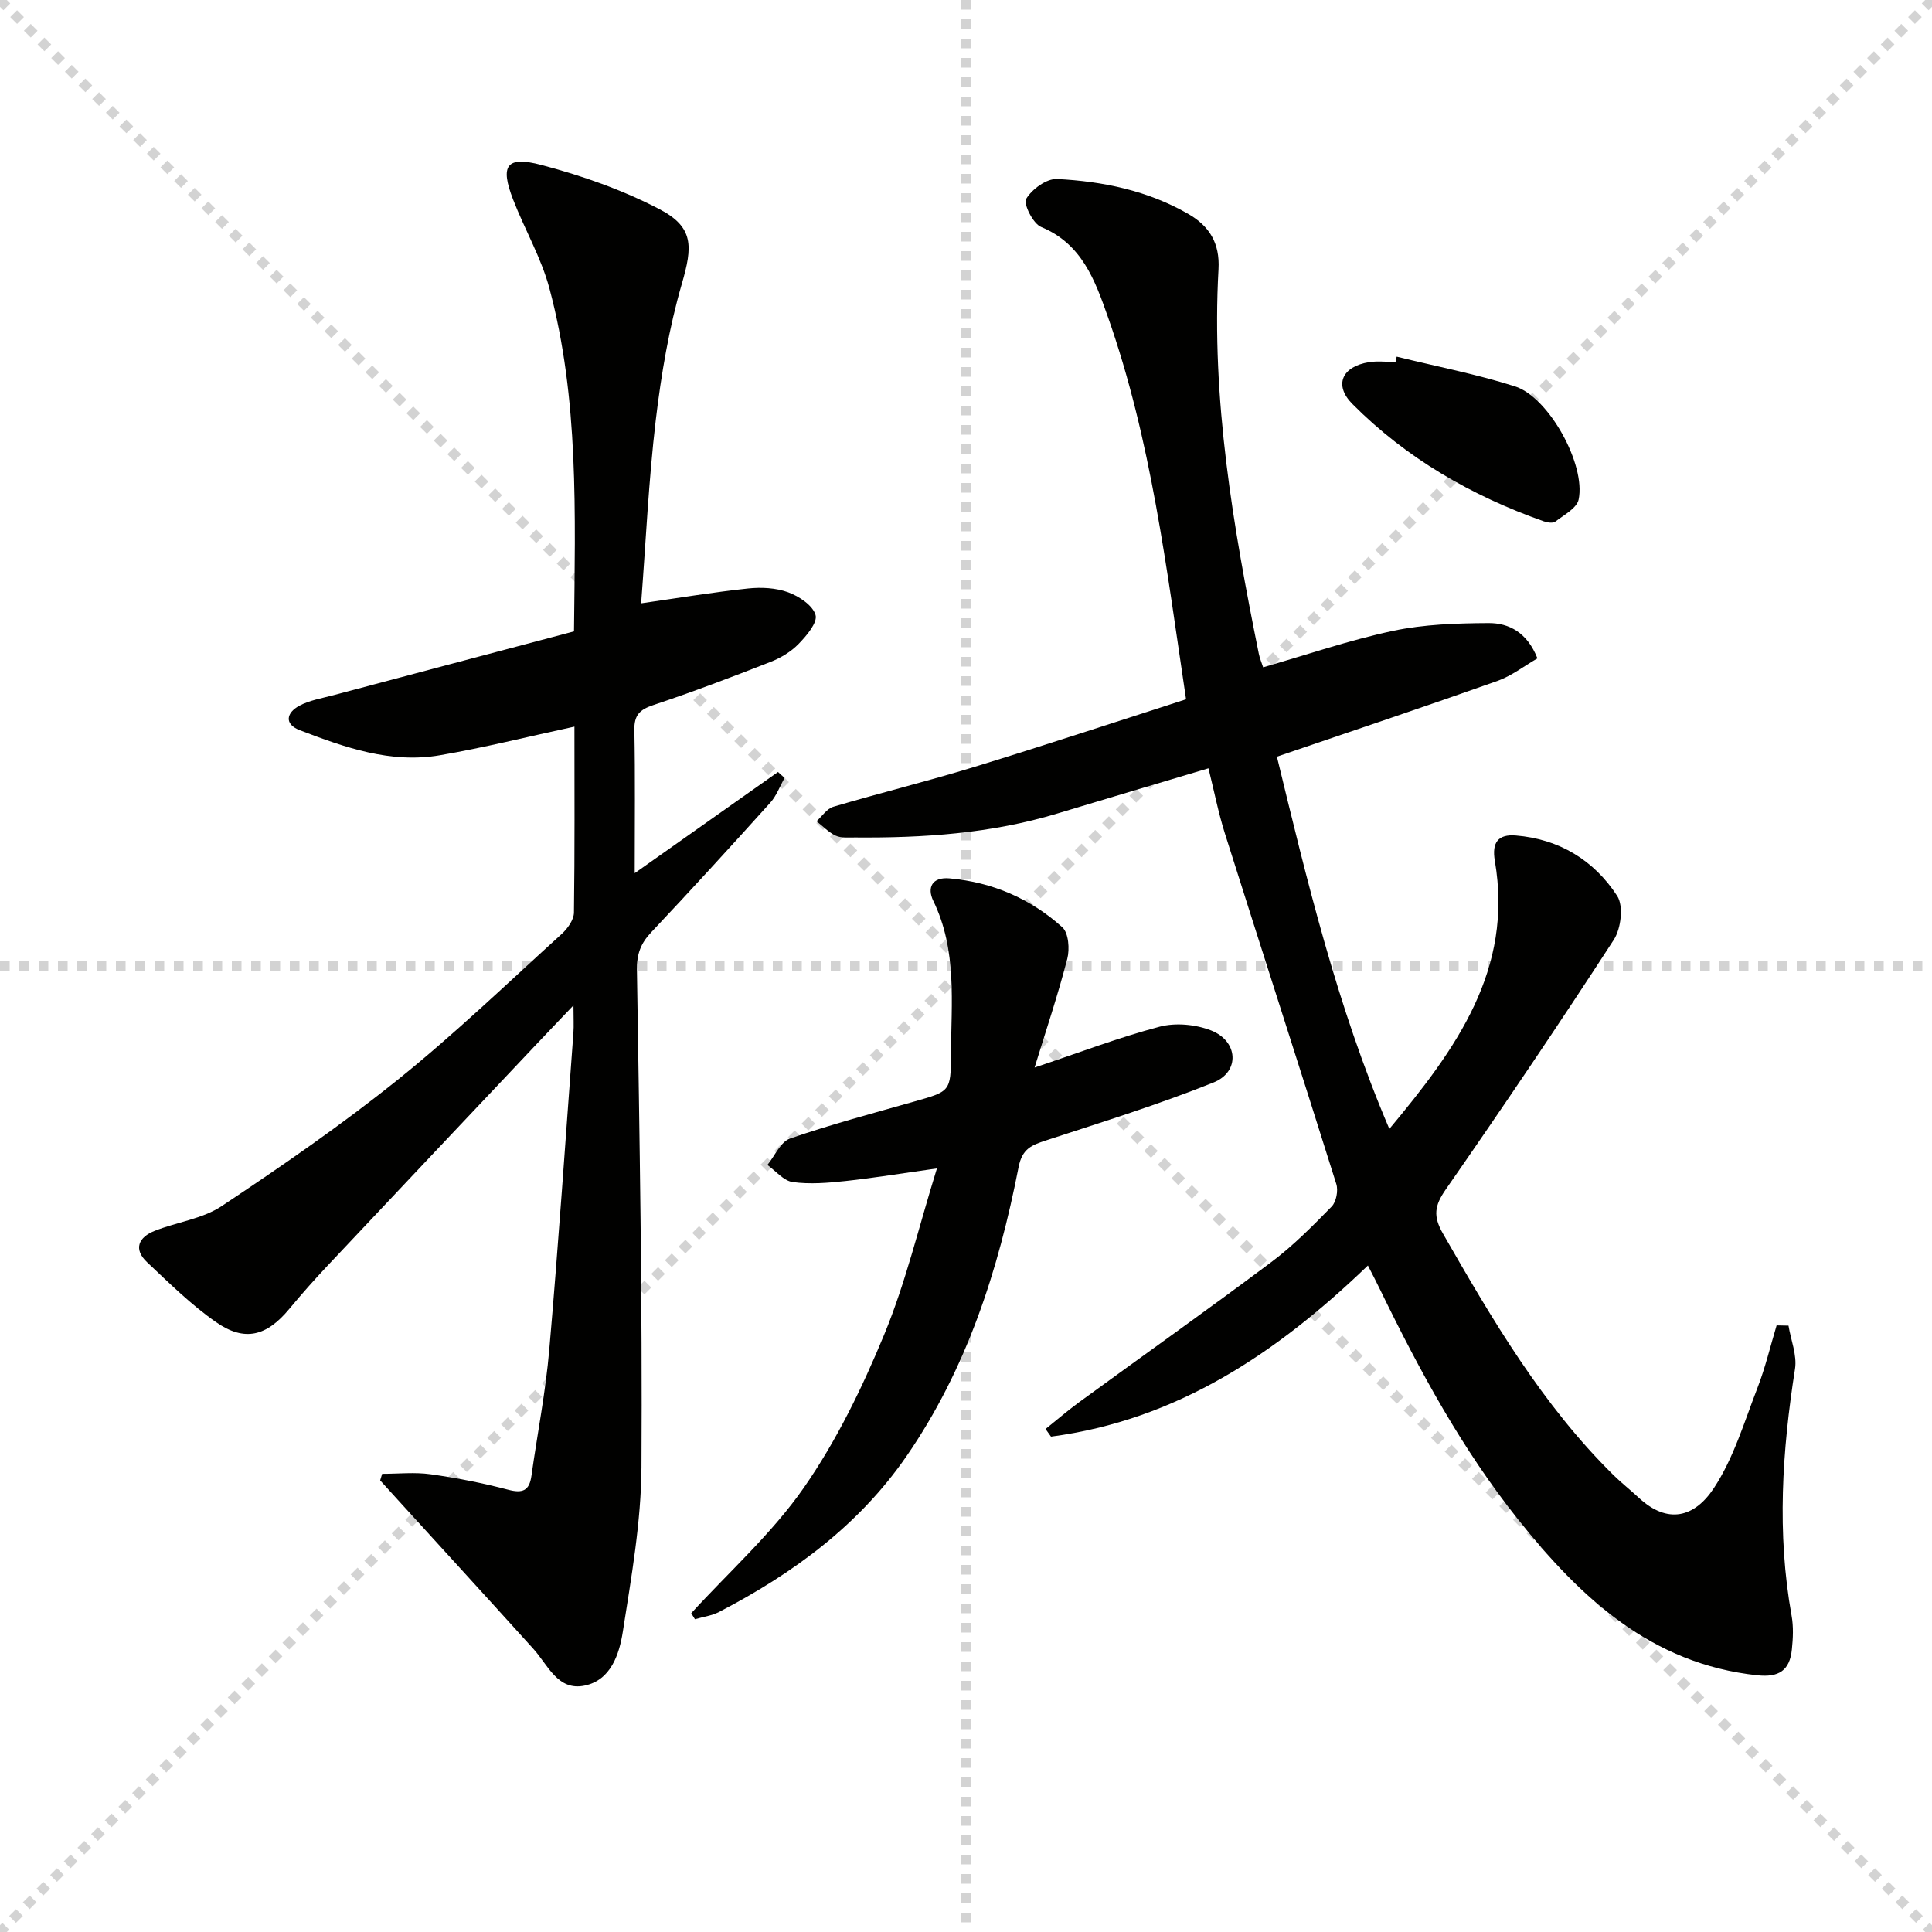 <svg enable-background="new 0 0 400 400" viewBox="0 0 400 400" xmlns="http://www.w3.org/2000/svg"><g stroke="lightgray" stroke-dasharray="1,1" stroke-width="1" transform="scale(2, 2)"><line x1="0" y1="0" x2="200" y2="200"></line><line x1="200" y1="0" x2="0" y2="200"></line><line x1="100" y1="0" x2="100" y2="200"></line><line x1="0" y1="100" x2="200" y2="100"></line></g><path d="m283.21 262.01c-18.98 18.27-39.61 31.99-65.61 35.43-.38-.53-.75-1.06-1.13-1.58 2.3-1.84 4.53-3.77 6.9-5.51 13.28-9.69 26.7-19.2 39.86-29.06 4.51-3.38 8.53-7.45 12.48-11.49.95-.98 1.39-3.3.96-4.66-7.6-24.21-15.41-48.36-23.06-72.55-1.38-4.37-2.26-8.91-3.41-13.52-10.73 3.21-21.02 6.25-31.29 9.36-13.69 4.14-27.74 5.08-41.93 4.96-1.33-.01-2.81.15-3.95-.37-1.47-.68-2.66-1.97-3.98-2.99 1.15-1.03 2.15-2.61 3.49-3 9.7-2.87 19.53-5.29 29.19-8.25 14.58-4.47 29.07-9.26 43.83-14-4.04-27.05-7.21-53.75-16.21-79.25-2.63-7.46-5.33-15.05-13.8-18.54-1.67-.69-3.71-4.78-3.09-5.82 1.19-2 4.23-4.22 6.38-4.11 9.48.48 18.77 2.39 27.16 7.22 4.37 2.51 6.58 6.03 6.28 11.45-1.51 26.96 3.03 53.33 8.34 79.6.19.95.59 1.86.9 2.83 9.06-2.6 17.86-5.63 26.9-7.55 6.41-1.36 13.14-1.57 19.74-1.61 4.29-.03 8.05 1.98 10.15 7.31-2.7 1.55-5.33 3.62-8.31 4.68-14.98 5.31-30.05 10.35-45.63 15.67 6.19 25.43 12.34 51.44 23.28 77.07 13.86-16.6 25.7-32.95 21.84-55.5-.66-3.84.71-5.54 4.33-5.25 9 .73 16.2 5.13 21 12.51 1.35 2.07.8 6.77-.7 9.08-11.31 17.43-22.95 34.65-34.81 51.72-2.32 3.34-2.63 5.52-.55 9.13 10.2 17.79 20.53 35.44 35.3 49.99 1.66 1.63 3.5 3.07 5.21 4.66 6.04 5.62 11.59 4.06 15.56-1.96 4.1-6.2 6.3-13.7 9.03-20.75 1.63-4.2 2.67-8.63 3.97-12.95.82.02 1.64.03 2.46.05.49 2.99 1.79 6.11 1.35 8.95-2.67 17.02-3.78 34.01-.71 51.1.41 2.26.3 4.67.06 6.98-.44 4.39-2.72 5.83-7.14 5.36-22.02-2.35-36.63-16.06-49.55-32.27-11.57-14.51-20.37-30.74-28.46-47.36-.77-1.62-1.61-3.21-2.63-5.21z" fill="#010100"/><path d="m118.93 150.44c-9.77 2.11-18.77 4.37-27.88 5.93-10.17 1.75-19.67-1.62-28.98-5.19-3.3-1.27-2.76-3.63-.1-5.06 2.13-1.14 4.66-1.55 7.04-2.18 16.63-4.43 33.27-8.83 49.83-13.22.25-24.58 1.04-48.08-5.09-71.02-1.7-6.35-5.13-12.21-7.52-18.39-2.72-7.03-1.42-9.07 5.81-7.17 8.41 2.21 16.81 5.16 24.5 9.17 7.14 3.72 6.87 7.73 4.63 15.44-2.66 9.17-4.27 18.73-5.4 28.23-1.48 12.51-2.05 25.12-3.03 37.93 7.83-1.12 14.96-2.31 22.13-3.07 2.74-.29 5.78-.14 8.32.79 2.26.83 5.09 2.71 5.66 4.7.45 1.57-1.87 4.3-3.5 5.98-1.57 1.62-3.71 2.91-5.84 3.74-8.02 3.14-16.09 6.21-24.26 8.93-2.84.95-3.97 2.11-3.91 5.18.19 9.61.07 19.23.07 29.62 10.37-7.32 20.02-14.13 29.67-20.95.45.42.9.84 1.35 1.25-.97 1.72-1.67 3.69-2.96 5.12-8.13 9.02-16.32 17.99-24.65 26.83-2.19 2.32-3 4.51-2.95 7.85.54 34.29 1.14 68.6.94 102.89-.07 11.37-2.1 22.77-3.86 34.06-.73 4.65-2.47 10.02-7.9 11.15-5.58 1.17-7.6-4.27-10.64-7.62-9.35-10.35-18.77-20.65-28.16-30.96-1.18-1.3-2.36-2.6-3.54-3.9.14-.45.27-.9.41-1.36 3.33 0 6.71-.37 9.98.08 5.42.76 10.82 1.82 16.11 3.21 3.03.8 4.39.18 4.82-2.88 1.22-8.71 2.94-17.37 3.69-26.11 1.9-21.86 3.38-43.75 5-65.63.11-1.43.01-2.88.01-5.66-3.1 3.25-5.44 5.69-7.76 8.15-14.39 15.24-28.8 30.48-43.16 45.75-2.73 2.9-5.37 5.88-7.91 8.94-4.67 5.64-9.23 6.89-15.18 2.74-5.14-3.58-9.67-8.07-14.26-12.39-2.91-2.74-1.75-5.19 1.55-6.5 4.61-1.83 9.92-2.48 13.92-5.15 12.43-8.28 24.77-16.78 36.4-26.13 11.79-9.47 22.73-20 33.95-30.18 1.22-1.11 2.52-2.92 2.55-4.43.18-12.82.1-25.63.1-38.51z" fill="#010100"/><path d="m143.11 334c7.87-8.61 16.74-16.53 23.34-26.02 6.76-9.72 12.07-20.67 16.61-31.66 4.45-10.76 7.15-22.26 10.92-34.41-7.27 1.02-13.1 1.98-18.96 2.61-3.62.39-7.35.7-10.91.21-1.87-.26-3.5-2.3-5.23-3.54 1.54-1.88 2.73-4.79 4.69-5.47 8.46-2.92 17.13-5.22 25.75-7.67 7.36-2.09 7.54-2.05 7.57-9.66.04-10.74 1.32-21.62-3.66-31.87-1.33-2.73-.27-5 3.39-4.66 8.88.8 16.76 4.21 23.32 10.12 1.3 1.17 1.55 4.52 1.03 6.53-1.93 7.46-4.39 14.78-6.77 22.51 9.32-3.11 17.49-6.25 25.9-8.46 3.29-.86 7.44-.48 10.64.78 5.63 2.21 6.03 8.55.52 10.77-11.34 4.56-23.06 8.19-34.69 12-2.99.98-4.94 1.7-5.69 5.56-4.17 21.3-10.72 41.76-23.24 59.88-9.93 14.36-23.52 24.26-38.75 32.18-1.52.79-3.33 1.02-5.01 1.51-.26-.43-.51-.83-.77-1.24z" fill="#010100"/><path d="m289.17 73.84c8.17 2.01 16.47 3.61 24.48 6.15 6.99 2.21 14.71 16.17 13.19 23.43-.38 1.8-3.05 3.2-4.83 4.57-.51.39-1.68.19-2.43-.07-14.91-5.28-28.39-13.02-39.57-24.27-3.91-3.93-2.16-7.78 3.44-8.67 1.79-.28 3.65-.04 5.48-.04.08-.37.16-.73.24-1.1z" fill="#010100"/></svg>